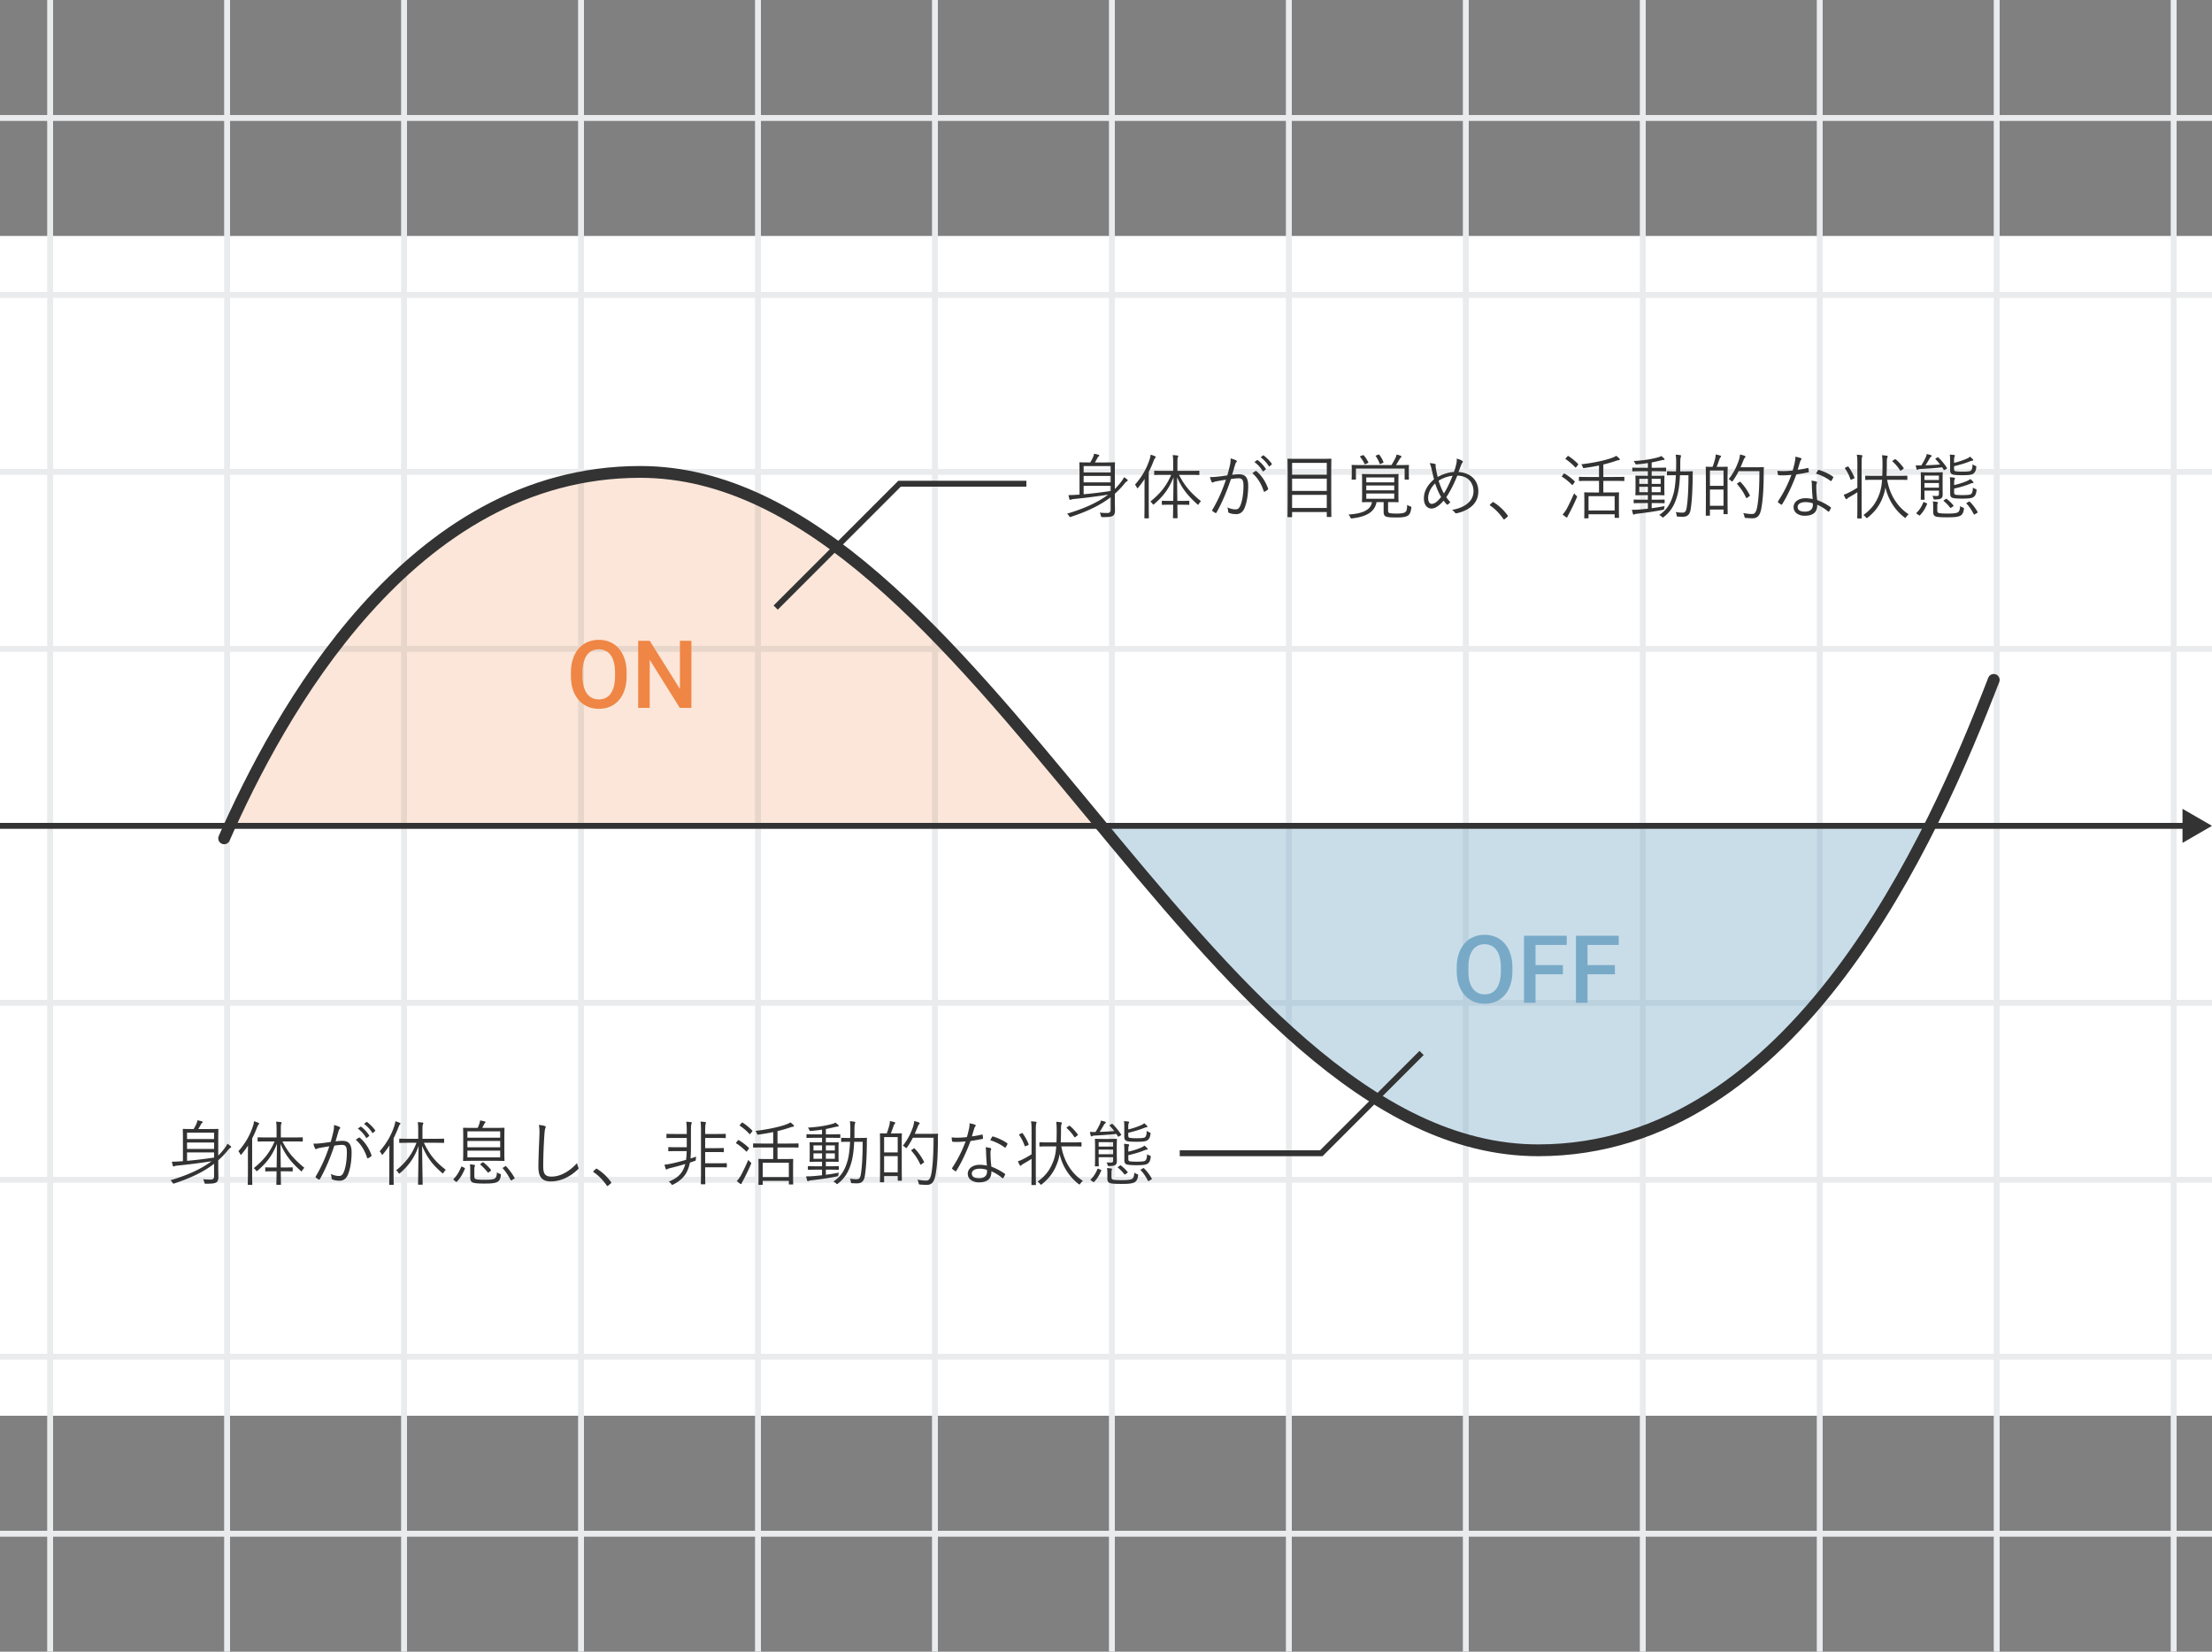 <svg xmlns="http://www.w3.org/2000/svg" width="375" height="280" fill="none"><rect width="100%" height="100%" fill="#808080" stroke="none"/><path fill="#fff" d="M0 140h375v100H0zM0 40h375v100H0z"/><path stroke="#E9EBED" d="M0 110h375M0 170h375M0 200h375M0 230h375M0 260h375M0 80h375M0 50h375M0 20h375M188.5 0v280M218.5 0v280M248.5 0v280M278.5 0v280M308.5 0v280M338.5 0v280M368.5 0v280M158.5 0v280M128.5 0v280M98.5 0v280M68.5 0v280M38.5 0v280M8.5 0v280"/><path fill="#EF8645" d="M187 140.5H39C43.69 123 71.5 80 108.5 80c29.6 0 64.667 40.333 78.5 60.5" opacity=".2"/><path fill="#78AAC8" d="M187 140h140c-4.436 15.909-30.743 55-65.743 55-28 0-61.171-36.667-74.257-55" opacity=".4"/><path fill="#333" d="m375 140-5-2.887v5.774zM0 140v.5h370.5v-1H0z"/><path stroke="#333" stroke-linecap="round" stroke-width="2" d="M38 142.117C47.142 121.411 69.343 80 108.522 80c57.09 0 95.15 115 152.239 115 43.657 0 66.978-53.163 77.239-79.745"/><path fill="#EF8645" d="M106.227 114v.625q0 1.288-.336 2.313-.337 1.023-.961 1.742a4.1 4.1 0 0 1-1.485 1.101 4.8 4.8 0 0 1-1.922.375 4.8 4.8 0 0 1-1.914-.375 4.3 4.3 0 0 1-1.492-1.101q-.633-.719-.984-1.742-.345-1.025-.344-2.313V114q0-1.289.344-2.305.344-1.023.969-1.742.632-.726 1.492-1.101a4.7 4.7 0 0 1 1.914-.383q1.055 0 1.922.383a4.1 4.1 0 0 1 1.492 1.101q.625.719.961 1.742.344 1.016.344 2.305m-1.961.625v-.641q0-.953-.188-1.679-.18-.735-.539-1.227a2.25 2.25 0 0 0-.867-.75 2.6 2.6 0 0 0-1.164-.258q-.648 0-1.156.258a2.34 2.34 0 0 0-.868.75q-.351.492-.539 1.227a6.8 6.8 0 0 0-.187 1.679v.641q0 .953.187 1.687.188.735.547 1.243.368.5.875.757.508.25 1.156.25.657 0 1.165-.25.507-.257.859-.757.351-.508.531-1.243a6.8 6.8 0 0 0 .188-1.687m12.945-6V120h-1.961l-5.102-8.148V120h-1.96v-11.375h1.96l5.118 8.164v-8.164z"/><path fill="#78AAC8" d="M256.398 164v.625q0 1.288-.336 2.313a5 5 0 0 1-.96 1.742 4.1 4.1 0 0 1-1.485 1.101 4.8 4.8 0 0 1-1.922.375 4.8 4.8 0 0 1-1.914-.375 4.3 4.3 0 0 1-1.492-1.101q-.633-.719-.984-1.742-.344-1.024-.344-2.313V164q0-1.289.344-2.305.344-1.023.968-1.742.633-.726 1.493-1.101a4.7 4.7 0 0 1 1.914-.383q1.054 0 1.922.383a4.1 4.1 0 0 1 1.492 1.101q.624.719.961 1.742.343 1.016.343 2.305m-1.96.625v-.641q0-.953-.188-1.679-.18-.735-.539-1.227a2.25 2.25 0 0 0-.867-.75 2.6 2.6 0 0 0-1.164-.258 2.5 2.5 0 0 0-1.157.258 2.34 2.34 0 0 0-.867.75q-.351.492-.539 1.227-.187.726-.187 1.679v.641q0 .953.187 1.687t.547 1.243q.368.5.875.757.508.25 1.156.25.657 0 1.164-.25.508-.257.86-.757.351-.508.531-1.243a6.8 6.8 0 0 0 .188-1.687m5.882-6V170h-1.961v-11.375zm4.641 4.977v1.554h-5.141v-1.554zm.648-4.977v1.563h-5.789v-1.563zm3.524 0V170h-1.961v-11.375zm4.64 4.977v1.554h-5.14v-1.554zm.649-4.977v1.563h-5.789v-1.563z"/><path fill="#333" d="M37 193.064v2.832c.444-.444.864-.924 1.224-1.44.12-.168.24-.36.324-.564.252.156.384.252.528.372.084.072.108.108.108.18 0 .06-.06.108-.132.144a1.2 1.2 0 0 0-.348.312A14.3 14.3 0 0 1 37 196.7v1.344c0 .54.024 1.032.024 1.524 0 .336-.084.648-.276.816-.3.24-.804.276-1.812.276-.228 0-.252 0-.3-.228a1.5 1.5 0 0 0-.216-.528c.396.036.792.06 1.308.06.372 0 .564-.144.564-.564v-2.112c-1.908 1.476-4.164 2.472-6.696 3.312-.24.072-.252.072-.372-.144a1.1 1.1 0 0 0-.336-.372c2.604-.78 5.04-1.776 6.972-3.228-2.004.312-3.792.54-5.748.732-.24.024-.432.06-.504.096-.06.024-.12.06-.18.06-.048 0-.096-.036-.12-.108-.06-.18-.12-.456-.168-.708.444 0 .78-.012 1.296-.048.18-.012.372-.012.576-.036v-3.924c0-.972-.024-1.38-.024-1.452 0-.084.012-.096.096-.096.072 0 .456.024 1.572.024h.168c.192-.3.324-.564.432-.792.096-.204.18-.432.216-.684.24.036.54.108.744.168.12.036.144.084.144.132 0 .06-.036.108-.096.144a.6.6 0 0 0-.192.228c-.168.324-.3.552-.456.804h1.74c1.128 0 1.512-.024 1.572-.024.084 0 .096.012.096.096 0 .072-.024.54-.024 1.596m-.708 3.168v-.876h-4.584v1.428c1.272-.108 2.904-.3 4.584-.552m0-1.464v-1.092h-4.584v1.092zm0-1.68v-1.08h-4.584v1.08zm13.26.408h-1.68c.948 1.836 1.932 3 3.732 4.476a1.8 1.8 0 0 0-.36.444c-.06.108-.096.156-.132.156s-.084-.036-.168-.12c-1.728-1.572-2.532-2.64-3.396-4.536l.048 3.996h.576c.984 0 1.296-.024 1.356-.024.084 0 .096.012.096.096v.504c0 .084-.012.096-.096.096-.06 0-.372-.024-1.356-.024h-.576c.024 1.26.036 2.1.036 2.196 0 .084-.012.096-.096.096h-.576c-.096 0-.108-.012-.108-.096 0-.096.024-.936.036-2.196h-.456c-.996 0-1.296.024-1.368.024-.084 0-.096-.012-.096-.096v-.504c0-.084.012-.096.096-.096.072 0 .372.024 1.368.024h.468l.048-4.008c-.768 1.944-1.716 3.192-3.252 4.524-.084.072-.132.108-.168.108s-.072-.036-.144-.132a1.4 1.4 0 0 0-.372-.372c1.56-1.26 2.712-2.568 3.54-4.536h-1.104c-1.212 0-1.608.024-1.68.024-.084 0-.096-.012-.096-.096v-.528c0-.084.012-.096.096-.096.072 0 .468.024 1.68.024h1.44V191.6c0-.72-.012-1.08-.084-1.452.288.012.564.036.792.072.096.012.156.048.156.096 0 .084-.048.144-.084.228-.048.132-.06.36-.06 1.044v1.236h1.944c1.212 0 1.62-.024 1.692-.024s.084.012.084.096v.528c0 .084-.012.096-.084.096s-.48-.024-1.692-.024m-7.524 5.4v-3.06c0-.432 0-1.08.024-1.644-.324.492-.684.984-1.08 1.452-.06.072-.108.12-.144.12s-.072-.048-.108-.12a1.5 1.5 0 0 0-.312-.48c1.188-1.344 1.968-2.712 2.484-4.284.096-.3.156-.564.168-.804.3.084.528.168.744.264.096.048.12.084.12.144s-.036.108-.096.168c-.072.072-.132.168-.24.444-.24.636-.516 1.272-.84 1.896v5.904c0 1.272.024 1.812.024 1.872 0 .084-.012.096-.096.096H42.1c-.084 0-.096-.012-.096-.096 0-.06.024-.6.024-1.872m18.636-7.572.444-.324c.048-.036.072-.024.12.012.48.336 1.008.924 1.356 1.452.036.048.024.096-.024.132l-.348.288c-.06.048-.12.036-.156-.024a5.2 5.2 0 0 0-1.392-1.536m1.056-.804.384-.3c.048-.036.084-.048.132-.012.48.372 1.02.9 1.368 1.404.036.06.024.096-.036.144l-.324.288c-.048.048-.096.048-.144-.024a5.7 5.7 0 0 0-1.38-1.5m-5.652 3.06a39 39 0 0 0 .444-1.716c.096-.42.12-.72.108-1.152.372.096.624.18.936.324.132.06.168.204.048.312-.096.096-.144.192-.204.396-.18.588-.336 1.152-.516 1.74.384-.048.876-.084 1.164-.084 1.044 0 1.56.528 1.56 1.968 0 1.548-.264 2.976-.66 3.84-.3.66-.78.948-1.368.948-.492 0-.924-.084-1.224-.216-.096-.036-.144-.096-.144-.204a2.1 2.1 0 0 0-.144-.72c.528.228.972.336 1.392.336.348 0 .576-.12.804-.624.3-.684.54-1.896.54-3.372 0-.936-.18-1.272-.828-1.272-.372 0-.876.06-1.296.132-.696 2.076-1.476 3.948-2.448 5.676-.048.084-.12.096-.204.06a3.4 3.4 0 0 1-.48-.324c-.072-.06-.06-.12-.024-.192 1.008-1.692 1.716-3.348 2.304-5.112-.492.072-.984.156-1.584.264-.216.036-.432.096-.528.156-.132.084-.24.084-.312-.06a4.6 4.6 0 0 1-.276-.816c.432.012.9-.012 1.248-.06.66-.072 1.128-.144 1.692-.228m4.248-.36c.168-.132.36-.264.54-.372.072-.024.12-.012.18.048.84.72 1.536 1.764 1.932 2.904.024.084.036.144-.036.204-.12.108-.348.252-.492.324-.096.06-.18.048-.204-.072-.408-1.224-1.008-2.244-1.92-3.036m13.2.504H71.86c.924 1.92 1.896 3.192 3.72 4.584a1.7 1.7 0 0 0-.36.456c-.06.108-.096.156-.132.156-.048 0-.096-.036-.168-.108-1.656-1.428-2.532-2.628-3.36-4.572.036 3.624.096 6.3.096 6.492 0 .084-.012.096-.096.096h-.588c-.084 0-.096-.012-.096-.096 0-.192.048-2.868.084-6.468-.636 1.872-1.608 3.276-3.12 4.584-.072.072-.12.108-.156.108-.048 0-.084-.048-.144-.144a1.4 1.4 0 0 0-.384-.408c1.584-1.284 2.748-2.748 3.444-4.68h-1.14c-1.224 0-1.62.024-1.68.024-.084 0-.096-.012-.096-.096v-.528c0-.084.012-.096.096-.096.06 0 .456.024 1.68.024h1.44v-1.368c0-.72-.012-1.092-.084-1.452.288.012.576.036.792.06.096.012.156.06.156.108 0 .096-.036.144-.072.228-.06.132-.072.36-.072 1.044v1.38h1.896c1.212 0 1.62-.024 1.692-.024s.084.012.084.096v.528c0 .084-.012.096-.084.096s-.48-.024-1.692-.024m-7.512 5.172v-3.036c0-.444 0-1.116.024-1.692-.324.492-.672.984-1.08 1.464-.06.072-.108.12-.156.12-.036 0-.072-.048-.12-.132a1.5 1.5 0 0 0-.312-.444c1.176-1.344 1.968-2.724 2.484-4.296.096-.3.156-.576.18-.804.288.084.516.168.744.264.108.048.12.072.12.132 0 .072-.036.108-.096.156-.072.06-.132.192-.24.468-.24.636-.516 1.248-.828 1.86v5.94c0 1.272.024 1.812.024 1.872 0 .084-.012.096-.096.096h-.576c-.084 0-.096-.012-.096-.096 0-.06.024-.6.024-1.872m19.5-6.276v2.736c0 .936.024 1.284.024 1.356 0 .084-.012.096-.096.096-.06 0-.468-.024-1.656-.024h-3.504c-1.188 0-1.596.024-1.668.024-.084 0-.096-.012-.096-.096 0-.072.024-.42.024-1.356v-2.736c0-.936-.024-1.284-.024-1.344 0-.084.012-.096.096-.096.072 0 .48.024 1.668.024h.696c.156-.276.228-.492.312-.756.036-.12.096-.312.108-.516.276.048.564.12.768.168.096.024.156.084.156.132s-.036.084-.084.132a.9.9 0 0 0-.192.288l-.276.552h2.016c1.188 0 1.596-.024 1.656-.024.084 0 .096.012.096.096 0 .06-.024.408-.024 1.344m-.708 3.576v-1.14H79.24v1.14zm0-3.336v-1.068H79.24v1.068zm0 1.632v-1.068H79.24v1.068zm-4.38 3.78v1.116c0 .3.072.456.288.516.288.072.756.096 1.344.096.672 0 1.416.012 1.776-.192.288-.132.396-.492.42-1.08.132.108.3.192.48.252.204.072.204.096.18.312-.096.72-.348.948-.648 1.092-.492.24-1.296.252-2.22.252-.84 0-1.428-.036-1.8-.144-.288-.096-.516-.288-.516-.84v-1.344c0-.324 0-.612-.06-.924.264.012.528.048.72.084.108.024.144.06.144.108 0 .06-.012.084-.048.168s-.06.216-.06.528m-2.04-.468.336.156c.12.06.132.096.096.168-.324.816-.756 1.572-1.344 2.184-.06.072-.084.072-.204-.012l-.288-.228c-.132-.108-.144-.132-.084-.192.552-.564.996-1.308 1.284-2.04.024-.072.06-.108.204-.036m6.96.108.288-.192c.108-.072.132-.06.192.012.576.612 1.008 1.236 1.416 1.932.048.084.036.096-.096.18l-.336.204c-.156.096-.18.084-.228 0-.384-.72-.792-1.38-1.32-1.968-.06-.072-.048-.084.084-.168m-3.828-.636.252-.192c.096-.072.132-.072.192-.024.468.36.924.792 1.272 1.248.06.072.06.096-.06.192l-.276.216c-.132.096-.144.096-.204.024a9.7 9.7 0 0 0-1.224-1.284c-.072-.072-.072-.084.048-.18m9.84-6.576c.36.036.732.084.972.168.132.036.192.096.192.18 0 .096-.048.192-.096.312-.048.144-.096.516-.144 1.236-.108 1.812-.18 3.456-.18 5.112 0 1.344.372 1.752 1.416 1.752 1.524 0 3.084-.924 4.32-2.292.036.276.132.516.204.696.024.072.048.12.048.168 0 .072-.036.132-.144.228-1.26 1.212-2.856 2.016-4.572 2.016-1.356 0-2.088-.648-2.088-2.412 0-1.704.108-3.66.168-5.352.024-.744.036-1.26-.096-1.812m9.276 7.812.372-.336c.048-.048.096-.072.132-.072s.072.024.132.072c.876.552 1.608 1.224 2.304 2.16.048.072.06.108.06.144 0 .048-.012.084-.084.144l-.432.36c-.06.048-.096.072-.12.072-.048 0-.084-.012-.132-.096-.624-.9-1.392-1.692-2.208-2.244-.06-.036-.084-.06-.084-.084 0-.036.012-.06.06-.12m16.512-6.516v2.124c0 .852-.012 1.596-.072 2.268.324-.096.636-.204.972-.312-.048.156-.06.276-.072.42-.012.252-.012.252-.228.324-.264.096-.528.18-.78.264-.06.348-.156.684-.276 1.008-.456 1.284-1.308 2.064-2.52 2.688-.096.036-.156.072-.204.072-.06 0-.108-.048-.18-.168a1.1 1.1 0 0 0-.408-.372c1.404-.564 2.172-1.26 2.616-2.4.072-.18.132-.372.192-.588-.804.24-1.584.456-2.412.66-.36.096-.528.132-.612.192-.048.036-.108.084-.168.084s-.108-.06-.144-.168a4.6 4.6 0 0 1-.18-.66c.312-.024.636-.072.984-.144a33 33 0 0 0 2.664-.672c.06-.408.084-.888.108-1.476h-1.836c-.864 0-1.116.024-1.188.024-.084 0-.096-.012-.096-.096v-.516c0-.084.012-.096.096-.096.072 0 .324.024 1.188.024h1.848v-1.572h-2.076c-.924 0-1.212.024-1.272.024-.084 0-.096-.012-.096-.096v-.528c0-.084.012-.096.096-.096.06 0 .348.024 1.272.024h2.076v-.168c0-.828-.012-1.404-.096-1.908.3.012.564.036.78.06.12.012.168.06.168.12 0 .072-.036.12-.072.228-.048.156-.072.408-.072 1.428m6.084 5.28v.528c0 .084-.012.096-.096.096-.06 0-.36-.024-1.32-.024h-2.256v.72c0 1.392.024 2.004.024 2.064 0 .084-.012.096-.096.096h-.564c-.084 0-.096-.012-.096-.096 0-.06.024-.672.024-2.052v-6.816c0-.852-.012-1.188-.084-1.656.312.012.552.036.78.072.084.012.144.06.144.096 0 .072-.012.12-.048.216-.048.144-.084.444-.084 1.236v.48h2.112c.936 0 1.224-.024 1.284-.024.084 0 .096.012.096.096v.528c0 .084-.012.096-.096.096-.06 0-.348-.024-1.284-.024h-2.112v1.728h1.86c.876 0 1.14-.024 1.212-.024.084 0 .096.012.096.096v.516c0 .084-.012.096-.096.096-.072 0-.336-.024-1.212-.024h-1.86v1.908h2.256c.96 0 1.26-.024 1.32-.024.084 0 .096.012.096.096m12.156-3.348v.516c0 .084-.012.096-.084.096s-.48-.024-1.692-.024h-1.788v1.968h1.02c1.116 0 1.488-.024 1.548-.024.084 0 .096.012.096.096 0 .06-.024.348-.024 1.128v1.02c0 1.668.024 1.932.024 2.004s-.012.084-.096.084h-.552c-.084 0-.096-.012-.096-.084v-.528h-4.428v.588c0 .084-.012.096-.096.096h-.528c-.096 0-.108-.012-.108-.096 0-.06.024-.336.024-2.028v-.912c0-.912-.024-1.212-.024-1.272 0-.084.012-.096.108-.096.06 0 .444.024 1.56.024h.84v-1.968h-1.62c-1.224 0-1.632.024-1.692.024-.084 0-.096-.012-.096-.096v-.516c0-.084.012-.096.096-.096.06 0 .468.024 1.692.024h1.62v-1.944c-.792.168-1.608.3-2.436.42-.252.036-.264.024-.336-.192a1.2 1.2 0 0 0-.24-.432c1.98-.216 4.212-.696 5.304-1.128.276-.108.456-.192.624-.312.192.144.36.288.516.444.072.072.096.108.096.168s-.048.108-.144.12a2.6 2.6 0 0 0-.456.108c-.684.24-1.428.456-2.196.636v2.112h1.788c1.212 0 1.62-.024 1.692-.024s.084.012.084.096m-1.644 5.616v-2.436h-4.428v2.436zm-6.432-2.172c-.408.96-.864 1.896-1.308 2.724-.132.228-.228.396-.252.504-.024.084-.072.12-.132.12-.036 0-.084-.012-.156-.072a8 8 0 0 1-.54-.432c.24-.264.432-.516.684-.936.288-.54.756-1.464 1.26-2.652.096.12.216.252.336.36.12.096.168.132.168.192 0 .048-.024.096-.06.192m-2.46-3.72.228-.3c.072-.096.096-.108.18-.06.576.324 1.176.78 1.704 1.296.06.06.036.084-.036.192l-.24.336c-.096.132-.12.132-.192.06-.504-.504-1.068-.984-1.656-1.344-.084-.048-.072-.072.012-.18m.624-2.988.264-.3c.084-.096.108-.096.18-.048a9.5 9.5 0 0 1 1.608 1.32c.06.072.06.096-.024.204l-.252.324c-.096.12-.132.132-.192.06a9.5 9.5 0 0 0-1.608-1.38c-.084-.06-.072-.072.024-.18m16.992 1.704v.444c0 .084 0 .096-.072.096-.06 0-.432-.024-1.536-.024h-.84v.768h.648c1.02 0 1.356-.024 1.428-.024.084 0 .096.012.096.096 0 .06-.024.288-.024.984v1.176c0 .672.024.924.024.984 0 .084-.012.096-.096.096-.072 0-.312-.024-1.428-.024h-.648v.768h.636c1.056 0 1.392-.024 1.464-.024.084 0 .096.012.096.096v.432c0 .084-.012.096-.096.096-.072 0-.408-.024-1.464-.024h-.636v.864a30 30 0 0 0 2.208-.36 1.7 1.7 0 0 0-.084.36c-.024.252-.024.24-.264.288-1.392.276-2.82.48-4.284.648-.24.024-.42.072-.468.096s-.096.06-.144.06c-.06 0-.108-.036-.144-.144-.048-.18-.12-.444-.168-.684.408.012.756 0 1.236-.036.42-.036.924-.084 1.464-.144v-.948h-.84c-1.056 0-1.392.024-1.464.024-.084 0-.096-.012-.096-.096v-.432c0-.084.012-.096.096-.096.072 0 .408.024 1.464.024h.84v-.768h-.588c-1.02 0-1.356.024-1.428.024-.084 0-.096-.012-.096-.096 0-.072.024-.312.024-.984v-1.164c0-.696-.024-.936-.024-.996 0-.084.012-.096.096-.096.072 0 .408.024 1.428.024h.588v-.768h-1.02c-1.092 0-1.464.024-1.524.024-.084 0-.096-.012-.096-.096v-.444c0-.084.012-.096.096-.096.06 0 .432.024 1.524.024h1.02v-.792c-.588.084-1.176.156-1.836.216-.216.012-.24.024-.312-.144a1.4 1.4 0 0 0-.264-.42c1.752-.108 2.928-.3 4.128-.624a2 2 0 0 0 .552-.228q.288.216.468.396c.072.072.096.108.096.168 0 .072-.096.108-.204.108s-.288.048-.468.084c-.528.132-1.02.24-1.512.336v.9h.84c1.104 0 1.464-.024 1.524-.024.072 0 .084.012.084.096m-.924 4.068v-.912h-1.524v.912zm-2.172 0v-.912h-1.452v.912zm2.172-1.404v-.864h-1.524v.864zm-2.172 0v-.864h-1.452v.864zm5.484-2.124h.708c.948 0 1.248-.024 1.32-.024.084 0 .108.024.108.108-.024.372-.024.708-.024 1.068-.024 1.908-.108 3.864-.348 5.34-.144.84-.552 1.2-1.296 1.2-.336 0-.6-.012-.852-.024-.204-.012-.204-.072-.216-.204a1.4 1.4 0 0 0-.168-.576 6.4 6.4 0 0 0 1.176.108c.396 0 .588-.216.684-.828.216-1.296.312-3.324.312-5.52h-1.44c-.048 1.212-.18 2.388-.432 3.36-.42 1.536-1.032 2.712-2.292 3.708-.096.072-.132.108-.18.108-.036 0-.084-.036-.156-.108a1.3 1.3 0 0 0-.48-.324c1.356-.852 2.016-2.064 2.448-3.636.216-.792.336-1.92.396-3.108h-.12c-.936 0-1.224.024-1.284.024-.096 0-.108-.012-.108-.096v-.504c0-.084.012-.096.108-.096.06 0 .348.024 1.284.024h.144c.012-.456.024-.912.024-1.356 0-.744-.012-1.032-.084-1.476.276.012.528.036.78.084.084.012.132.06.132.108 0 .084-.024.144-.06.252-.048.12-.072.48-.072 1.116 0 .42 0 .852-.012 1.272m8.028 1.62v2.208c0 2.796.024 3.252.024 3.324 0 .084-.012.096-.096.096h-.516c-.084 0-.096-.012-.096-.096v-.684h-2.304v.948c0 .084-.012.096-.096.096h-.516c-.084 0-.096-.012-.096-.096 0-.072.024-.552.024-3.444v-2.052c0-2.052-.024-2.544-.024-2.616 0-.084.012-.096.096-.096.06 0 .324.024 1.056.024.204-.504.36-1.08.444-1.392.06-.24.084-.444.084-.696.252.036.564.108.78.18.084.024.132.072.132.132s-.024.096-.084.156a.8.8 0 0 0-.192.348c-.108.312-.288.828-.468 1.272h.612c.84 0 1.104-.024 1.164-.024.084 0 .096.012.096.096 0 .06-.024.54-.024 2.316m-.684 4.212v-2.748h-2.304v2.748zm0-3.384v-2.592h-2.304v2.592zm2.88-3.144h2.544c.948 0 1.248-.024 1.308-.024.084 0 .108.024.108.108-.024.3-.024.6-.024.9-.012 2.532-.12 4.344-.384 5.856-.192 1.164-.552 1.8-1.488 1.812-.336 0-.756-.024-1.14-.06-.216-.024-.216-.024-.264-.276a2 2 0 0 0-.204-.552c.708.12 1.116.168 1.56.156.504 0 .708-.576.84-1.344.24-1.464.348-3.312.348-5.916h-3.516a12.6 12.6 0 0 1-.96 1.608c-.072.096-.108.144-.156.144s-.096-.036-.18-.12a1.7 1.7 0 0 0-.396-.288c.924-1.164 1.38-2.22 1.692-3.108.12-.372.204-.72.228-1.068.288.06.576.156.744.216.096.036.18.096.18.156 0 .072-.024.12-.132.216-.072.06-.156.264-.276.564-.132.336-.276.672-.432 1.02m-.48 2.688.3-.192c.096-.072.12-.072.168-.012.648.648 1.188 1.464 1.584 2.232.048.096.036.12-.096.204l-.348.252c-.12.072-.144.084-.18 0a9.2 9.2 0 0 0-1.512-2.304c-.06-.072-.048-.084.084-.18m12.72 2.7a34 34 0 0 1-.144-2.352c0-.24-.012-.456-.072-.768.324.036.564.072.816.156.084.024.132.072.132.144 0 .048-.024.108-.072.216-.048.132-.048.324-.048.564 0 .72.06 1.44.144 2.208.876.348 1.548.696 2.268 1.2.096.06.084.096.048.192a4 4 0 0 1-.288.528c-.06.084-.12.072-.192.012-.54-.48-1.188-.852-1.824-1.14.012 1.212-.6 1.872-2.148 1.872-.912 0-1.86-.468-1.86-1.464 0-.9.864-1.512 2.04-1.512.36 0 .828.06 1.2.144m.012.72a4 4 0 0 0-1.176-.204c-.96 0-1.392.372-1.392.816 0 .552.444.804 1.236.804.984 0 1.344-.516 1.344-1.128 0-.156 0-.228-.012-.288m-2.556-5.676c.54-.072 1.056-.156 1.668-.3.108-.024.144 0 .156.072.024.144.048.36.06.516.012.108-.012.132-.108.144-.648.132-1.296.24-2.004.348-.696 1.884-1.56 3.696-2.412 5.064-.06.096-.12.084-.192.036a2.8 2.8 0 0 1-.48-.36c-.072-.06-.072-.108-.012-.204.996-1.5 1.68-2.916 2.256-4.464-.516.048-.996.084-1.512.084-.18 0-.36 0-.636-.024-.108-.012-.12-.024-.144-.144a4 4 0 0 1-.072-.6c.384.036.696.048.948.048.552 0 1.044-.036 1.632-.096.144-.456.252-.9.36-1.404.072-.348.108-.588.096-.936.348.06.696.144.936.24.072.024.108.072.108.132s-.024.108-.096.18c-.06.072-.096.156-.168.372-.132.432-.264.876-.384 1.296m3.108.648c.12-.204.216-.408.312-.552.06-.096.096-.108.204-.072.804.252 1.668.636 2.352 1.128.084.072.084.12.024.216-.072.156-.18.348-.276.48-.06.084-.096.072-.168.024-.696-.528-1.584-.96-2.448-1.224m13.716 1.044h-1.656c.42 2.496 1.716 4.596 3.648 5.844a2 2 0 0 0-.42.456c-.072.108-.108.156-.156.156-.036 0-.084-.036-.168-.096-1.476-1.128-2.7-2.88-3.204-5.076-.06.396-.132.756-.228 1.044-.552 1.776-1.392 2.964-2.76 4.068-.084.06-.132.096-.168.096-.06 0-.096-.048-.168-.144a1.5 1.5 0 0 0-.408-.372c1.356-.996 2.184-2.016 2.784-3.792.204-.624.324-1.356.384-2.184h-1.092c-1.212 0-1.608.024-1.668.024-.084 0-.096-.012-.096-.096v-.528c0-.084.012-.096.096-.096.06 0 .456.024 1.668.024h1.128q.036-.936.036-2.016c0-.744-.024-1.068-.084-1.476.276.012.564.048.816.084.096.012.144.06.144.12 0 .096-.036.144-.072.228-.048.12-.072.324-.072 1.032 0 .636-.012 1.332-.048 2.028h1.764c1.2 0 1.608-.024 1.68-.024s.084.012.084.096v.528c0 .084-.012.096-.084.096s-.48-.024-1.68-.024m-6.708 1.344v-3.948c0-.852-.012-1.176-.096-1.644.312.012.564.036.804.072.084.012.144.048.144.096 0 .06-.024.12-.06.216-.048.132-.072.432-.072 1.236v6.96c0 1.44.024 2.064.024 2.124 0 .084-.012.096-.096.096h-.576c-.084 0-.096-.012-.096-.096 0-.06.024-.684.024-2.112v-2.232c-.444.3-.924.576-1.332.804-.228.132-.36.24-.396.288s-.096.084-.132.084c-.048 0-.108-.048-.144-.108a7 7 0 0 1-.312-.66c.252-.072.468-.156.684-.264a16 16 0 0 0 1.632-.912m-1.992-3.432.312-.144c.096-.048.132-.048.18.024.384.54.708 1.104.996 1.812.036.084.036.132-.132.204l-.312.132c-.168.072-.192.06-.228-.036a7.1 7.1 0 0 0-.912-1.812c-.048-.084-.048-.108.096-.18m8.04-1.188.252-.168c.12-.084.132-.084.204-.024.432.36.9.852 1.332 1.452.06.084.048.096-.072.18l-.3.228c-.072.048-.108.072-.144.072s-.048-.024-.084-.072c-.384-.576-.768-1.044-1.26-1.476-.072-.072-.072-.096.072-.192m5.952 2.016h1.212c.828 0 1.104-.024 1.164-.024.084 0 .096.012.096.096 0 .06-.024.432-.024 1.284v1.224c0 .42.012.84.012 1.176 0 .372-.096.564-.312.684-.156.096-.372.144-1.02.156-.18 0-.192 0-.24-.192a1.2 1.2 0 0 0-.18-.432c.276.024.504.036.744.036.264 0 .372-.072.372-.36v-.552h-2.448v.24c0 .816.024 1.152.024 1.212 0 .084-.012.096-.096.096h-.468c-.084 0-.096-.012-.096-.096 0-.06.024-.348.024-1.188v-2.076c0-.84-.024-1.152-.024-1.212 0-.084.012-.096.096-.096.06 0 .324.024 1.164.024m1.824 2.592v-.792h-2.448v.792zm0-1.296v-.756h-2.448v.756zm2.58 1.452v.576c0 .3.036.42.264.468.192.036.492.06 1.14.06s1.272-.024 1.44-.156c.264-.204.312-.564.336-1.116.12.096.264.168.42.228.204.072.216.084.192.3-.072.576-.228.9-.54 1.092-.288.204-.96.252-1.872.252-.792 0-1.284-.036-1.62-.12-.252-.072-.432-.24-.432-.732v-1.704c0-.42-.012-.792-.06-1.068.276.012.492.036.708.072.132.024.168.06.168.108 0 .072-.036.12-.072.204-.048.108-.072.24-.072.624v.324c.816-.192 1.572-.432 2.148-.684.276-.12.432-.216.588-.348.228.18.36.312.468.444.048.06.084.096.084.144s-.06.096-.144.096c-.12 0-.252.048-.528.156-.708.288-1.536.54-2.616.78m-.012-3.792v.384c0 .312.048.432.264.468.18.036.504.072 1.14.072.672 0 1.236-.024 1.416-.156.252-.204.288-.528.312-1.104.132.108.264.18.432.252.204.084.228.096.204.288-.072.564-.228.876-.54 1.08-.288.204-.972.24-1.824.24-.84 0-1.308-.036-1.632-.12-.252-.072-.444-.252-.444-.744v-1.56c0-.42 0-.768-.06-1.068.288.012.528.036.708.06.108.012.168.048.168.108 0 .084-.036.132-.072.204-.048.096-.072.24-.072.66v.372a13.6 13.6 0 0 0 2.112-.696c.276-.12.432-.216.6-.36.204.168.324.288.468.444.048.048.072.084.072.144 0 .048-.048.084-.144.096-.132.012-.252.048-.528.156-.684.276-1.548.528-2.58.78m-3.06-1.356.216-.12c.108-.06.132-.06.204.012.528.504.984 1.08 1.428 1.74.048.072.036.108-.084.18l-.252.144c-.144.084-.168.084-.216 0-.084-.132-.168-.276-.264-.408-1.14.12-2.124.204-3.576.276-.312.012-.42.036-.504.096a.2.2 0 0 1-.132.048c-.048 0-.084-.036-.12-.144a3 3 0 0 1-.132-.624c.288.024.648.024.936.024.324-.504.492-.828.66-1.176.144-.264.216-.516.276-.756.276.06.444.108.648.168.132.048.168.108.168.168s-.06.108-.132.156c-.084.06-.144.144-.216.276-.264.468-.456.78-.696 1.14a60 60 0 0 0 2.472-.132 9 9 0 0 0-.756-.888c-.06-.072-.06-.096.072-.18m.216 8.184v.66c0 .276.072.408.3.456.288.06.744.084 1.308.084.66 0 1.464 0 1.848-.192.288-.144.384-.54.42-1.08.12.096.276.18.444.24.204.072.216.084.192.288-.108.744-.372 1.008-.672 1.14-.48.228-1.332.24-2.232.24-.78 0-1.368-.024-1.776-.108-.3-.084-.528-.264-.528-.78v-.876c0-.3-.012-.66-.06-.924.276.012.528.048.72.084.108.024.144.06.144.108s-.036.084-.06.144c-.036.072-.048.192-.048.516m-2.148-.696.312.132c.132.06.144.072.108.144-.312.732-.636 1.308-1.2 1.896-.072.072-.084.084-.204 0l-.312-.216c-.132-.084-.144-.108-.072-.192.504-.48.876-1.08 1.14-1.752.036-.084.06-.084.228-.012m7.188.06.3-.168c.108-.06.132-.06.192.012a8 8 0 0 1 1.296 1.716c.036.084.036.108-.096.18l-.348.204a.4.4 0 0 1-.132.06c-.036 0-.06-.036-.084-.084-.372-.72-.684-1.2-1.212-1.764-.048-.06-.036-.096.084-.156m-3.876-.444.264-.18c.108-.072.132-.06.204 0 .396.324.792.684 1.092 1.068.048.072.048.12-.072.192l-.288.192c-.048.036-.084.06-.12.06-.024 0-.048-.024-.084-.072a6.6 6.6 0 0 0-1.056-1.092c-.072-.06-.072-.084.06-.168M189 80.064v2.832c.444-.444.864-.924 1.224-1.44.12-.168.24-.36.324-.564.252.156.384.252.528.372.084.072.108.108.108.18 0 .06-.06.108-.132.144a1.2 1.2 0 0 0-.348.312A14.3 14.3 0 0 1 189 83.7v1.344c0 .54.024 1.032.024 1.524 0 .336-.084.648-.276.816-.3.24-.804.276-1.812.276-.228 0-.252 0-.3-.228a1.5 1.5 0 0 0-.216-.528c.396.036.792.06 1.308.06.372 0 .564-.144.564-.564v-2.112c-1.908 1.476-4.164 2.472-6.696 3.312-.24.072-.252.072-.372-.144a1.1 1.1 0 0 0-.336-.372c2.604-.78 5.04-1.776 6.972-3.228-2.004.312-3.792.54-5.748.732-.24.024-.432.06-.504.096-.06.024-.12.06-.18.06-.048 0-.096-.036-.12-.108-.06-.18-.12-.456-.168-.708.444 0 .78-.012 1.296-.048.18-.012.372-.012.576-.036V79.92c0-.972-.024-1.38-.024-1.452 0-.084.012-.096.096-.096.072 0 .456.024 1.572.024h.168c.192-.3.324-.564.432-.792.096-.204.18-.432.216-.684.24.036.54.108.744.168.12.036.144.084.144.132 0 .06-.036.108-.096.144a.6.6 0 0 0-.192.228c-.168.324-.3.552-.456.804h1.74c1.128 0 1.512-.024 1.572-.024.084 0 .096.012.096.096 0 .072-.024.54-.024 1.596m-.708 3.168v-.876h-4.584v1.428c1.272-.108 2.904-.3 4.584-.552m0-1.464v-1.092h-4.584v1.092zm0-1.68v-1.08h-4.584v1.08zm13.26.408h-1.68c.948 1.836 1.932 3 3.732 4.476a1.8 1.8 0 0 0-.36.444c-.06.108-.096.156-.132.156s-.084-.036-.168-.12c-1.728-1.572-2.532-2.64-3.396-4.536l.048 3.996h.576c.984 0 1.296-.024 1.356-.024.084 0 .096.012.096.096v.504c0 .084-.012.096-.096.096-.06 0-.372-.024-1.356-.024h-.576c.024 1.26.036 2.1.036 2.196 0 .084-.012.096-.096.096h-.576c-.096 0-.108-.012-.108-.096 0-.096.024-.936.036-2.196h-.456c-.996 0-1.296.024-1.368.024-.084 0-.096-.012-.096-.096v-.504c0-.084.012-.096.096-.096.072 0 .372.024 1.368.024h.468l.048-4.008c-.768 1.944-1.716 3.192-3.252 4.524-.084.072-.132.108-.168.108s-.072-.036-.144-.132a1.4 1.4 0 0 0-.372-.372c1.56-1.26 2.712-2.568 3.54-4.536h-1.104c-1.212 0-1.608.024-1.68.024-.084 0-.096-.012-.096-.096v-.528c0-.084.012-.096.096-.096.072 0 .468.024 1.68.024h1.44V78.6c0-.72-.012-1.08-.084-1.452.288.012.564.036.792.072.096.012.156.048.156.096 0 .084-.048.144-.084.228-.048.132-.06.36-.06 1.044v1.236h1.944c1.212 0 1.62-.024 1.692-.024s.084.012.084.096v.528c0 .084-.012.096-.084.096s-.48-.024-1.692-.024m-7.524 5.4v-3.06c0-.432 0-1.08.024-1.644-.324.492-.684.984-1.08 1.452-.06.072-.108.12-.144.12s-.072-.048-.108-.12a1.5 1.5 0 0 0-.312-.48c1.188-1.344 1.968-2.712 2.484-4.284.096-.3.156-.564.168-.804.3.084.528.168.744.264.096.048.12.084.12.144s-.036.108-.096.168c-.072.072-.132.168-.24.444-.24.636-.516 1.272-.84 1.896v5.904c0 1.272.024 1.812.024 1.872 0 .084-.012.096-.096.096h-.576c-.084 0-.096-.012-.096-.096 0-.06.024-.6.024-1.872m18.636-7.572.444-.324c.048-.036.072-.024.12.012.48.336 1.008.924 1.356 1.452.036.048.024.096-.024.132l-.348.288c-.06.048-.12.036-.156-.024a5.2 5.2 0 0 0-1.392-1.536m1.056-.804.384-.3c.048-.036.084-.048.132-.012.48.372 1.02.9 1.368 1.404.036.06.024.096-.036.144l-.324.288c-.048.048-.096.048-.144-.024a5.7 5.7 0 0 0-1.38-1.5m-5.652 3.06a39 39 0 0 0 .444-1.716c.096-.42.12-.72.108-1.152.372.096.624.18.936.324.132.06.168.204.048.312-.096.096-.144.192-.204.396-.18.588-.336 1.152-.516 1.74.384-.048.876-.084 1.164-.084 1.044 0 1.56.528 1.56 1.968 0 1.548-.264 2.976-.66 3.84-.3.66-.78.948-1.368.948-.492 0-.924-.084-1.224-.216-.096-.036-.144-.096-.144-.204a2.1 2.1 0 0 0-.144-.72c.528.228.972.336 1.392.336.348 0 .576-.12.804-.624.3-.684.54-1.896.54-3.372 0-.936-.18-1.272-.828-1.272-.372 0-.876.06-1.296.132-.696 2.076-1.476 3.948-2.448 5.676-.048.084-.12.096-.204.06a3.4 3.4 0 0 1-.48-.324c-.072-.06-.06-.12-.024-.192 1.008-1.692 1.716-3.348 2.304-5.112-.492.072-.984.156-1.584.264-.216.036-.432.096-.528.156-.132.084-.24.084-.312-.06a4.6 4.6 0 0 1-.276-.816c.432.012.9-.012 1.248-.06.66-.072 1.128-.144 1.692-.228m4.248-.36c.168-.132.36-.264.54-.372.072-.024.12-.012.18.048.84.72 1.536 1.764 1.932 2.904.024.084.036.144-.036.204-.12.108-.348.252-.492.324-.096.06-.18.048-.204-.072-.408-1.224-1.008-2.244-1.92-3.036m13.368.408v2.664c0 3.552.024 4.188.024 4.248 0 .084-.012.096-.096.096h-.588c-.084 0-.096-.012-.096-.096v-.744h-5.88v.78c0 .084-.012.096-.108.096h-.576c-.084 0-.096-.012-.096-.096 0-.06.024-.708.024-4.26v-2.364c0-2.364-.024-3.024-.024-3.096 0-.084.012-.096.096-.096.072 0 .492.024 1.68.024h3.876c1.2 0 1.62-.024 1.692-.024.084 0 .096.012.096.096 0 .06-.024.72-.024 2.772m-.756 5.484v-2.22h-5.88v2.22zm0-2.892v-2.076h-5.88v2.076zm0-2.748v-2.004h-5.88v2.004zm10.392 4.644v1.272c0 .42.024.54.324.6.228.048.6.072 1.2.072.624 0 1.104-.06 1.368-.228.264-.192.324-.516.348-1.26.132.108.336.216.54.276.168.048.18.084.156.288-.108.708-.24 1.008-.528 1.236-.348.276-1.032.348-1.908.348-.792 0-1.356-.012-1.704-.108-.36-.096-.552-.252-.552-.888v-1.608h-1.2c-.36 1.932-2.148 2.508-4.116 2.76-.228.024-.228.036-.336-.192a1.4 1.4 0 0 0-.312-.456c1.884-.132 3.72-.528 3.996-2.112h-.108c-1.044 0-1.44.024-1.5.024-.084 0-.096-.012-.096-.096 0-.06.024-.372.024-1.224v-2.136c0-.876-.024-1.164-.024-1.236 0-.084.012-.096.096-.096.06 0 .456.024 1.596.024h2.82c1.14 0 1.524-.024 1.596-.024.084 0 .096.012.096.096 0 .06-.024.36-.024 1.236v2.136c0 .852.024 1.164.024 1.224 0 .084-.012.096-.096.096-.072 0-.456-.024-1.596-.024zm1.044-.564v-.888h-4.74v.888zm0-1.428v-.828h-4.74v.828zm0-1.356v-.828h-4.74v.828zm2.472-2.292v.468c0 1.044.024 1.2.024 1.26 0 .084-.012.096-.096.096h-.54c-.084 0-.096-.012-.096-.096V79.44h-8.256v1.764c0 .084-.012.096-.096.096h-.54c-.084 0-.096-.012-.096-.096 0-.072.024-.228.024-1.26v-.396c0-.396-.024-.576-.024-.636 0-.084.012-.096.096-.096.072 0 .492.024 1.668.024h4.992c.276-.444.504-.864.72-1.308.048-.12.12-.312.144-.48.276.06.528.144.696.216.096.048.132.084.132.144s-.024.096-.084.132c-.072.048-.168.18-.252.324-.18.324-.384.66-.588.972h.444c1.164 0 1.584-.024 1.656-.024.084 0 .096.012.096.096 0 .06-.024.24-.024.564m-5.496-2.28.336-.132c.096-.036.12-.024.18.048.276.384.456.66.672 1.2.036.084.036.096-.12.168l-.312.144c-.156.072-.168.06-.216-.06a5.7 5.7 0 0 0-.636-1.224c-.06-.084-.036-.096.096-.144m-2.652.108.312-.12c.12-.048.156-.048.204.012.324.384.528.696.768 1.164.036.072.036.084-.096.144l-.336.156c-.156.072-.168.072-.24-.084a5.6 5.6 0 0 0-.708-1.116c-.06-.072-.06-.096.096-.156m15.792 2.7c.168-.444.3-.888.408-1.368.072-.324.096-.576.06-.888.42.096.708.24.924.36.156.096.144.216.048.336-.12.144-.156.24-.24.468-.108.288-.228.588-.42 1.104 2.076.132 3.36 1.416 3.36 3.276 0 2.136-1.644 3.252-3.66 3.72-.168.036-.228 0-.312-.12a1.5 1.5 0 0 0-.504-.444c2.148-.384 3.66-1.452 3.66-3.18 0-1.116-.648-2.604-2.748-2.64-.588 1.476-1.2 2.64-1.86 3.66.18.276.396.528.672.828a1.8 1.8 0 0 1-.396.396c-.06.048-.144.06-.228-.024a8 8 0 0 1-.516-.612c-.756.888-1.428 1.332-2.076 1.332-.612 0-1.26-.516-1.26-1.728 0-1.188.612-2.28 1.716-3.228a67 67 0 0 1-.384-1.62c-.108-.48-.204-.816-.348-1.116.348.012.672.06.864.12.144.048.156.12.144.252-.012.168.012.324.048.564.096.516.204 1.02.3 1.404.768-.444 1.824-.792 2.748-.852m-2.592 1.488c.24.768.576 1.596.9 2.16.432-.66 1.008-1.836 1.464-3-.768.072-1.704.408-2.364.84m-.588.456c-.732.696-1.188 1.644-1.188 2.472 0 .624.264.996.588.996.432 0 .936-.288 1.608-1.164a12 12 0 0 1-1.008-2.304m9.324 3.564.372-.336c.048-.048.096-.072.132-.072s.072.024.132.072c.876.552 1.608 1.224 2.304 2.16.048.072.06.108.06.144 0 .048-.012.084-.084.144l-.432.36c-.06.048-.096.072-.12.072-.048 0-.084-.012-.132-.096-.624-.9-1.392-1.692-2.208-2.244-.06-.036-.084-.06-.084-.084 0-.036.012-.06.06-.12m22.752-4.584v.516c0 .084-.012.096-.084.096s-.48-.024-1.692-.024h-1.788v1.968h1.02c1.116 0 1.488-.024 1.548-.024.084 0 .096.012.096.096 0 .06-.024.348-.024 1.128v1.02c0 1.668.024 1.932.024 2.004s-.012.084-.096.084h-.552c-.084 0-.096-.012-.096-.084v-.528h-4.428v.588c0 .084-.012.096-.096.096h-.528c-.096 0-.108-.012-.108-.096 0-.06.024-.336.024-2.028v-.912c0-.912-.024-1.212-.024-1.272 0-.084.012-.096.108-.096.06 0 .444.024 1.56.024h.84v-1.968h-1.62c-1.224 0-1.632.024-1.692.024-.084 0-.096-.012-.096-.096v-.516c0-.084.012-.096.096-.096.06 0 .468.024 1.692.024h1.62v-1.944c-.792.168-1.608.3-2.436.42-.252.036-.264.024-.336-.192a1.2 1.2 0 0 0-.24-.432c1.98-.216 4.212-.696 5.304-1.128.276-.108.456-.192.624-.312.192.144.36.288.516.444.072.072.096.108.096.168s-.048.108-.144.12a2.6 2.6 0 0 0-.456.108c-.684.24-1.428.456-2.196.636v2.112h1.788c1.212 0 1.62-.024 1.692-.024s.084.012.084.096m-1.644 5.616v-2.436h-4.428v2.436zm-6.432-2.172c-.408.96-.864 1.896-1.308 2.724-.132.228-.228.396-.252.504-.024.084-.072.12-.132.12-.036 0-.084-.012-.156-.072a8 8 0 0 1-.54-.432c.24-.264.432-.516.684-.936.288-.54.756-1.464 1.26-2.652.096.12.216.252.336.36.12.096.168.132.168.192 0 .048-.024.096-.06.192m-2.46-3.72.228-.3c.072-.096.096-.108.18-.06.576.324 1.176.78 1.704 1.296.06.06.036.084-.036.192l-.24.336c-.096.132-.12.132-.192.06-.504-.504-1.068-.984-1.656-1.344-.084-.048-.072-.072.012-.18m.624-2.988.264-.3c.084-.096.108-.096.18-.048a9.5 9.5 0 0 1 1.608 1.32c.06.072.06.096-.024.204l-.252.324c-.096.12-.132.132-.192.06a9.5 9.5 0 0 0-1.608-1.38c-.084-.06-.072-.072.024-.18m16.992 1.704v.444c0 .084 0 .096-.072.096-.06 0-.432-.024-1.536-.024h-.84v.768h.648c1.02 0 1.356-.024 1.428-.024.084 0 .096.012.096.096 0 .06-.024.288-.024.984v1.176c0 .672.024.924.024.984 0 .084-.012.096-.096.096-.072 0-.312-.024-1.428-.024h-.648v.768h.636c1.056 0 1.392-.024 1.464-.024.084 0 .096.012.096.096v.432c0 .084-.012.096-.096.096-.072 0-.408-.024-1.464-.024h-.636v.864a30 30 0 0 0 2.208-.36 1.7 1.7 0 0 0-.084.36c-.024.252-.024.24-.264.288-1.392.276-2.82.48-4.284.648-.24.024-.42.072-.468.096s-.096.06-.144.06c-.06 0-.108-.036-.144-.144-.048-.18-.12-.444-.168-.684.408.012.756 0 1.236-.036.42-.036.924-.084 1.464-.144v-.948h-.84c-1.056 0-1.392.024-1.464.024-.084 0-.096-.012-.096-.096v-.432c0-.084.012-.096.096-.096.072 0 .408.024 1.464.024h.84v-.768h-.588c-1.02 0-1.356.024-1.428.024-.084 0-.096-.012-.096-.096 0-.072.024-.312.024-.984V81.72c0-.696-.024-.936-.024-.996 0-.084.012-.096.096-.096.072 0 .408.024 1.428.024h.588v-.768h-1.02c-1.092 0-1.464.024-1.524.024-.084 0-.096-.012-.096-.096v-.444c0-.084.012-.096.096-.096.06 0 .432.024 1.524.024h1.02v-.792c-.588.084-1.176.156-1.836.216-.216.012-.24.024-.312-.144a1.4 1.4 0 0 0-.264-.42c1.752-.108 2.928-.3 4.128-.624a2 2 0 0 0 .552-.228q.288.216.468.396c.072.072.096.108.096.168 0 .072-.096.108-.204.108s-.288.048-.468.084c-.528.132-1.02.24-1.512.336v.9h.84c1.104 0 1.464-.024 1.524-.024.072 0 .084.012.084.096m-.924 4.068v-.912h-1.524v.912zm-2.172 0v-.912h-1.452v.912zm2.172-1.404v-.864h-1.524v.864zm-2.172 0v-.864h-1.452v.864zm5.484-2.124h.708c.948 0 1.248-.024 1.32-.024.084 0 .108.024.108.108-.024.372-.024.708-.024 1.068-.024 1.908-.108 3.864-.348 5.34-.144.84-.552 1.2-1.296 1.2-.336 0-.6-.012-.852-.024-.204-.012-.204-.072-.216-.204a1.4 1.4 0 0 0-.168-.576 6.4 6.4 0 0 0 1.176.108c.396 0 .588-.216.684-.828.216-1.296.312-3.324.312-5.52h-1.44c-.048 1.212-.18 2.388-.432 3.36-.42 1.536-1.032 2.712-2.292 3.708-.096.072-.132.108-.18.108-.036 0-.084-.036-.156-.108a1.3 1.3 0 0 0-.48-.324c1.356-.852 2.016-2.064 2.448-3.636.216-.792.336-1.92.396-3.108h-.12c-.936 0-1.224.024-1.284.024-.096 0-.108-.012-.108-.096v-.504c0-.084.012-.096.108-.096.06 0 .348.024 1.284.024h.144c.012-.456.024-.912.024-1.356 0-.744-.012-1.032-.084-1.476.276.012.528.036.78.084.084.012.132.06.132.108 0 .084-.024.144-.06.252-.048.12-.072.48-.072 1.116 0 .42 0 .852-.012 1.272m8.028 1.62v2.208c0 2.796.024 3.252.024 3.324 0 .084-.012.096-.096.096h-.516c-.084 0-.096-.012-.096-.096v-.684h-2.304v.948c0 .084-.012.096-.096.096h-.516c-.084 0-.096-.012-.096-.096 0-.072.024-.552.024-3.444v-2.052c0-2.052-.024-2.544-.024-2.616 0-.084.012-.096.096-.096.06 0 .324.024 1.056.024.204-.504.36-1.08.444-1.392.06-.24.084-.444.084-.696.252.036.564.108.78.18.084.024.132.072.132.132s-.024.096-.084.156a.8.8 0 0 0-.192.348c-.108.312-.288.828-.468 1.272h.612c.84 0 1.104-.024 1.164-.024.084 0 .096.012.096.096 0 .06-.024.54-.024 2.316m-.684 4.212v-2.748h-2.304v2.748zm0-3.384v-2.592h-2.304v2.592zm2.88-3.144h2.544c.948 0 1.248-.024 1.308-.024.084 0 .108.024.108.108-.024.3-.024.6-.024.9-.012 2.532-.12 4.344-.384 5.856-.192 1.164-.552 1.8-1.488 1.812-.336 0-.756-.024-1.14-.06-.216-.024-.216-.024-.264-.276a2 2 0 0 0-.204-.552c.708.12 1.116.168 1.56.156.504 0 .708-.576.84-1.344.24-1.464.348-3.312.348-5.916h-3.516a12.6 12.6 0 0 1-.96 1.608c-.072.096-.108.144-.156.144s-.096-.036-.18-.12a1.7 1.7 0 0 0-.396-.288c.924-1.164 1.38-2.22 1.692-3.108.12-.372.204-.72.228-1.068.288.06.576.156.744.216.096.036.18.096.18.156 0 .072-.024.12-.132.216-.072.06-.156.264-.276.564-.132.336-.276.672-.432 1.02m-.48 2.688.3-.192c.096-.072.12-.072.168-.012.648.648 1.188 1.464 1.584 2.232.048.096.036.12-.096.204l-.348.252c-.12.072-.144.084-.18 0a9.2 9.2 0 0 0-1.512-2.304c-.06-.072-.048-.084.084-.18m12.72 2.7a34 34 0 0 1-.144-2.352c0-.24-.012-.456-.072-.768.324.036.564.072.816.156.084.024.132.072.132.144 0 .048-.024.108-.072.216-.048.132-.048.324-.048.564 0 .72.06 1.44.144 2.208.876.348 1.548.696 2.268 1.2.096.06.084.096.048.192a4 4 0 0 1-.288.528c-.06.084-.12.072-.192.012-.54-.48-1.188-.852-1.824-1.14.012 1.212-.6 1.872-2.148 1.872-.912 0-1.86-.468-1.86-1.464 0-.9.864-1.512 2.04-1.512.36 0 .828.06 1.2.144m.012.72a4 4 0 0 0-1.176-.204c-.96 0-1.392.372-1.392.816 0 .552.444.804 1.236.804.984 0 1.344-.516 1.344-1.128 0-.156 0-.228-.012-.288m-2.556-5.676c.54-.072 1.056-.156 1.668-.3.108-.024.144 0 .156.072.024.144.048.36.06.516.012.108-.012.132-.108.144-.648.132-1.296.24-2.004.348-.696 1.884-1.56 3.696-2.412 5.064-.06.096-.12.084-.192.036a2.8 2.8 0 0 1-.48-.36c-.072-.06-.072-.108-.012-.204.996-1.5 1.68-2.916 2.256-4.464-.516.048-.996.084-1.512.084-.18 0-.36 0-.636-.024-.108-.012-.12-.024-.144-.144a4 4 0 0 1-.072-.6c.384.036.696.048.948.048.552 0 1.044-.036 1.632-.096.144-.456.252-.9.36-1.404.072-.348.108-.588.096-.936.348.06.696.144.936.24.072.024.108.072.108.132s-.024.108-.096.18c-.06.072-.096.156-.168.372-.132.432-.264.876-.384 1.296m3.108.648c.12-.204.216-.408.312-.552.06-.096.096-.108.204-.072.804.252 1.668.636 2.352 1.128.084.072.084.12.024.216-.072.156-.18.348-.276.48-.06.084-.096.072-.168.024-.696-.528-1.584-.96-2.448-1.224m13.716 1.044h-1.656c.42 2.496 1.716 4.596 3.648 5.844a2 2 0 0 0-.42.456c-.072.108-.108.156-.156.156-.036 0-.084-.036-.168-.096-1.476-1.128-2.7-2.88-3.204-5.076-.06.396-.132.756-.228 1.044-.552 1.776-1.392 2.964-2.76 4.068-.084.06-.132.096-.168.096-.06 0-.096-.048-.168-.144a1.5 1.5 0 0 0-.408-.372c1.356-.996 2.184-2.016 2.784-3.792.204-.624.324-1.356.384-2.184h-1.092c-1.212 0-1.608.024-1.668.024-.084 0-.096-.012-.096-.096v-.528c0-.084.012-.096.096-.096.06 0 .456.024 1.668.024h1.128q.036-.936.036-2.016c0-.744-.024-1.068-.084-1.476.276.012.564.048.816.084.096.012.144.06.144.12 0 .096-.036.144-.072.228-.048.12-.072.324-.072 1.032 0 .636-.012 1.332-.048 2.028h1.764c1.2 0 1.608-.024 1.68-.024s.084.012.084.096v.528c0 .084-.012.096-.084.096s-.48-.024-1.68-.024m-6.708 1.344v-3.948c0-.852-.012-1.176-.096-1.644.312.012.564.036.804.072.084.012.144.048.144.096 0 .06-.024.12-.06.216-.048.132-.072.432-.072 1.236v6.96c0 1.44.024 2.064.024 2.124 0 .084-.012.096-.096.096h-.576c-.084 0-.096-.012-.096-.096 0-.06.024-.684.024-2.112v-2.232c-.444.3-.924.576-1.332.804-.228.132-.36.24-.396.288s-.096.084-.132.084c-.048 0-.108-.048-.144-.108a7 7 0 0 1-.312-.66c.252-.072.468-.156.684-.264a16 16 0 0 0 1.632-.912m-1.992-3.432.312-.144c.096-.048.132-.048.18.024.384.54.708 1.104.996 1.812.036.084.036.132-.132.204l-.312.132c-.168.072-.192.06-.228-.036a7.1 7.1 0 0 0-.912-1.812c-.048-.084-.048-.108.096-.18m8.04-1.188.252-.168c.12-.084.132-.084.204-.024.432.36.9.852 1.332 1.452.06.084.048.096-.072.18l-.3.228c-.072.048-.108.072-.144.072s-.048-.024-.084-.072c-.384-.576-.768-1.044-1.26-1.476-.072-.072-.072-.096.072-.192m5.952 2.016h1.212c.828 0 1.104-.024 1.164-.024.084 0 .096.012.096.096 0 .06-.024.432-.024 1.284v1.224c0 .42.012.84.012 1.176 0 .372-.096.564-.312.684-.156.096-.372.144-1.02.156-.18 0-.192 0-.24-.192a1.2 1.2 0 0 0-.18-.432c.276.024.504.036.744.036.264 0 .372-.072.372-.36v-.552h-2.448v.24c0 .816.024 1.152.024 1.212 0 .084-.012.096-.096.096h-.468c-.084 0-.096-.012-.096-.096 0-.06.024-.348.024-1.188V81.36c0-.84-.024-1.152-.024-1.212 0-.084.012-.096.096-.096.06 0 .324.024 1.164.024m1.824 2.592v-.792h-2.448v.792zm0-1.296v-.756h-2.448v.756zm2.58 1.452v.576c0 .3.036.42.264.468.192.036.492.06 1.14.06s1.272-.024 1.44-.156c.264-.204.312-.564.336-1.116.12.096.264.168.42.228.204.072.216.084.192.3-.072.576-.228.9-.54 1.092-.288.204-.96.252-1.872.252-.792 0-1.284-.036-1.62-.12-.252-.072-.432-.24-.432-.732v-1.704c0-.42-.012-.792-.06-1.068.276.012.492.036.708.072.132.024.168.06.168.108 0 .072-.036.12-.072.204-.048.108-.072.24-.072.624v.324c.816-.192 1.572-.432 2.148-.684.276-.12.432-.216.588-.348.228.18.36.312.468.444.048.06.084.096.084.144s-.06.096-.144.096c-.12 0-.252.048-.528.156-.708.288-1.536.54-2.616.78m-.012-3.792v.384c0 .312.048.432.264.468.18.036.504.072 1.14.072.672 0 1.236-.024 1.416-.156.252-.204.288-.528.312-1.104.132.108.264.18.432.252.204.084.228.096.204.288-.072.564-.228.876-.54 1.08-.288.204-.972.24-1.824.24-.84 0-1.308-.036-1.632-.12-.252-.072-.444-.252-.444-.744v-1.56c0-.42 0-.768-.06-1.068.288.012.528.036.708.06.108.012.168.048.168.108 0 .084-.036.132-.072.204-.048.096-.072.24-.072.66v.372a13.6 13.6 0 0 0 2.112-.696c.276-.12.432-.216.6-.36.204.168.324.288.468.444.048.048.072.084.072.144 0 .048-.048.084-.144.096-.132.012-.252.048-.528.156-.684.276-1.548.528-2.58.78m-3.06-1.356.216-.12c.108-.06.132-.06.204.012.528.504.984 1.08 1.428 1.74.048.072.036.108-.084.18l-.252.144c-.144.084-.168.084-.216 0-.084-.132-.168-.276-.264-.408-1.14.12-2.124.204-3.576.276-.312.012-.42.036-.504.096a.2.2 0 0 1-.132.048c-.048 0-.084-.036-.12-.144a3 3 0 0 1-.132-.624c.288.024.648.024.936.024.324-.504.492-.828.66-1.176.144-.264.216-.516.276-.756.276.06.444.108.648.168.132.048.168.108.168.168s-.06.108-.132.156c-.084.06-.144.144-.216.276-.264.468-.456.78-.696 1.14a60 60 0 0 0 2.472-.132 9 9 0 0 0-.756-.888c-.06-.072-.06-.096.072-.18m.216 8.184v.66c0 .276.072.408.3.456.288.06.744.084 1.308.084.66 0 1.464 0 1.848-.192.288-.144.384-.54.42-1.08.12.096.276.18.444.24.204.072.216.084.192.288-.108.744-.372 1.008-.672 1.14-.48.228-1.332.24-2.232.24-.78 0-1.368-.024-1.776-.108-.3-.084-.528-.264-.528-.78v-.876c0-.3-.012-.66-.06-.924.276.012.528.048.72.084.108.024.144.06.144.108s-.036.084-.06.144c-.036.072-.048.192-.048.516m-2.148-.696.312.132c.132.06.144.072.108.144-.312.732-.636 1.308-1.2 1.896-.072.072-.084.084-.204 0l-.312-.216c-.132-.084-.144-.108-.072-.192.504-.48.876-1.08 1.14-1.752.036-.084.06-.084.228-.012m7.188.06.3-.168c.108-.06.132-.06.192.012a8 8 0 0 1 1.296 1.716c.036.084.036.108-.096.18l-.348.204a.4.4 0 0 1-.132.06c-.036 0-.06-.036-.084-.084-.372-.72-.684-1.2-1.212-1.764-.048-.06-.036-.096.084-.156m-3.876-.444.264-.18c.108-.072.132-.06.204 0 .396.324.792.684 1.092 1.068.048.072.048.12-.072.192l-.288.192c-.048.036-.084.06-.12.06-.024 0-.048-.024-.084-.072a6.6 6.6 0 0 0-1.056-1.092c-.072-.06-.072-.084.06-.168"/><path stroke="#333" d="m241 178.5-17 17h-24M131.5 103l21-21H174"/></svg>